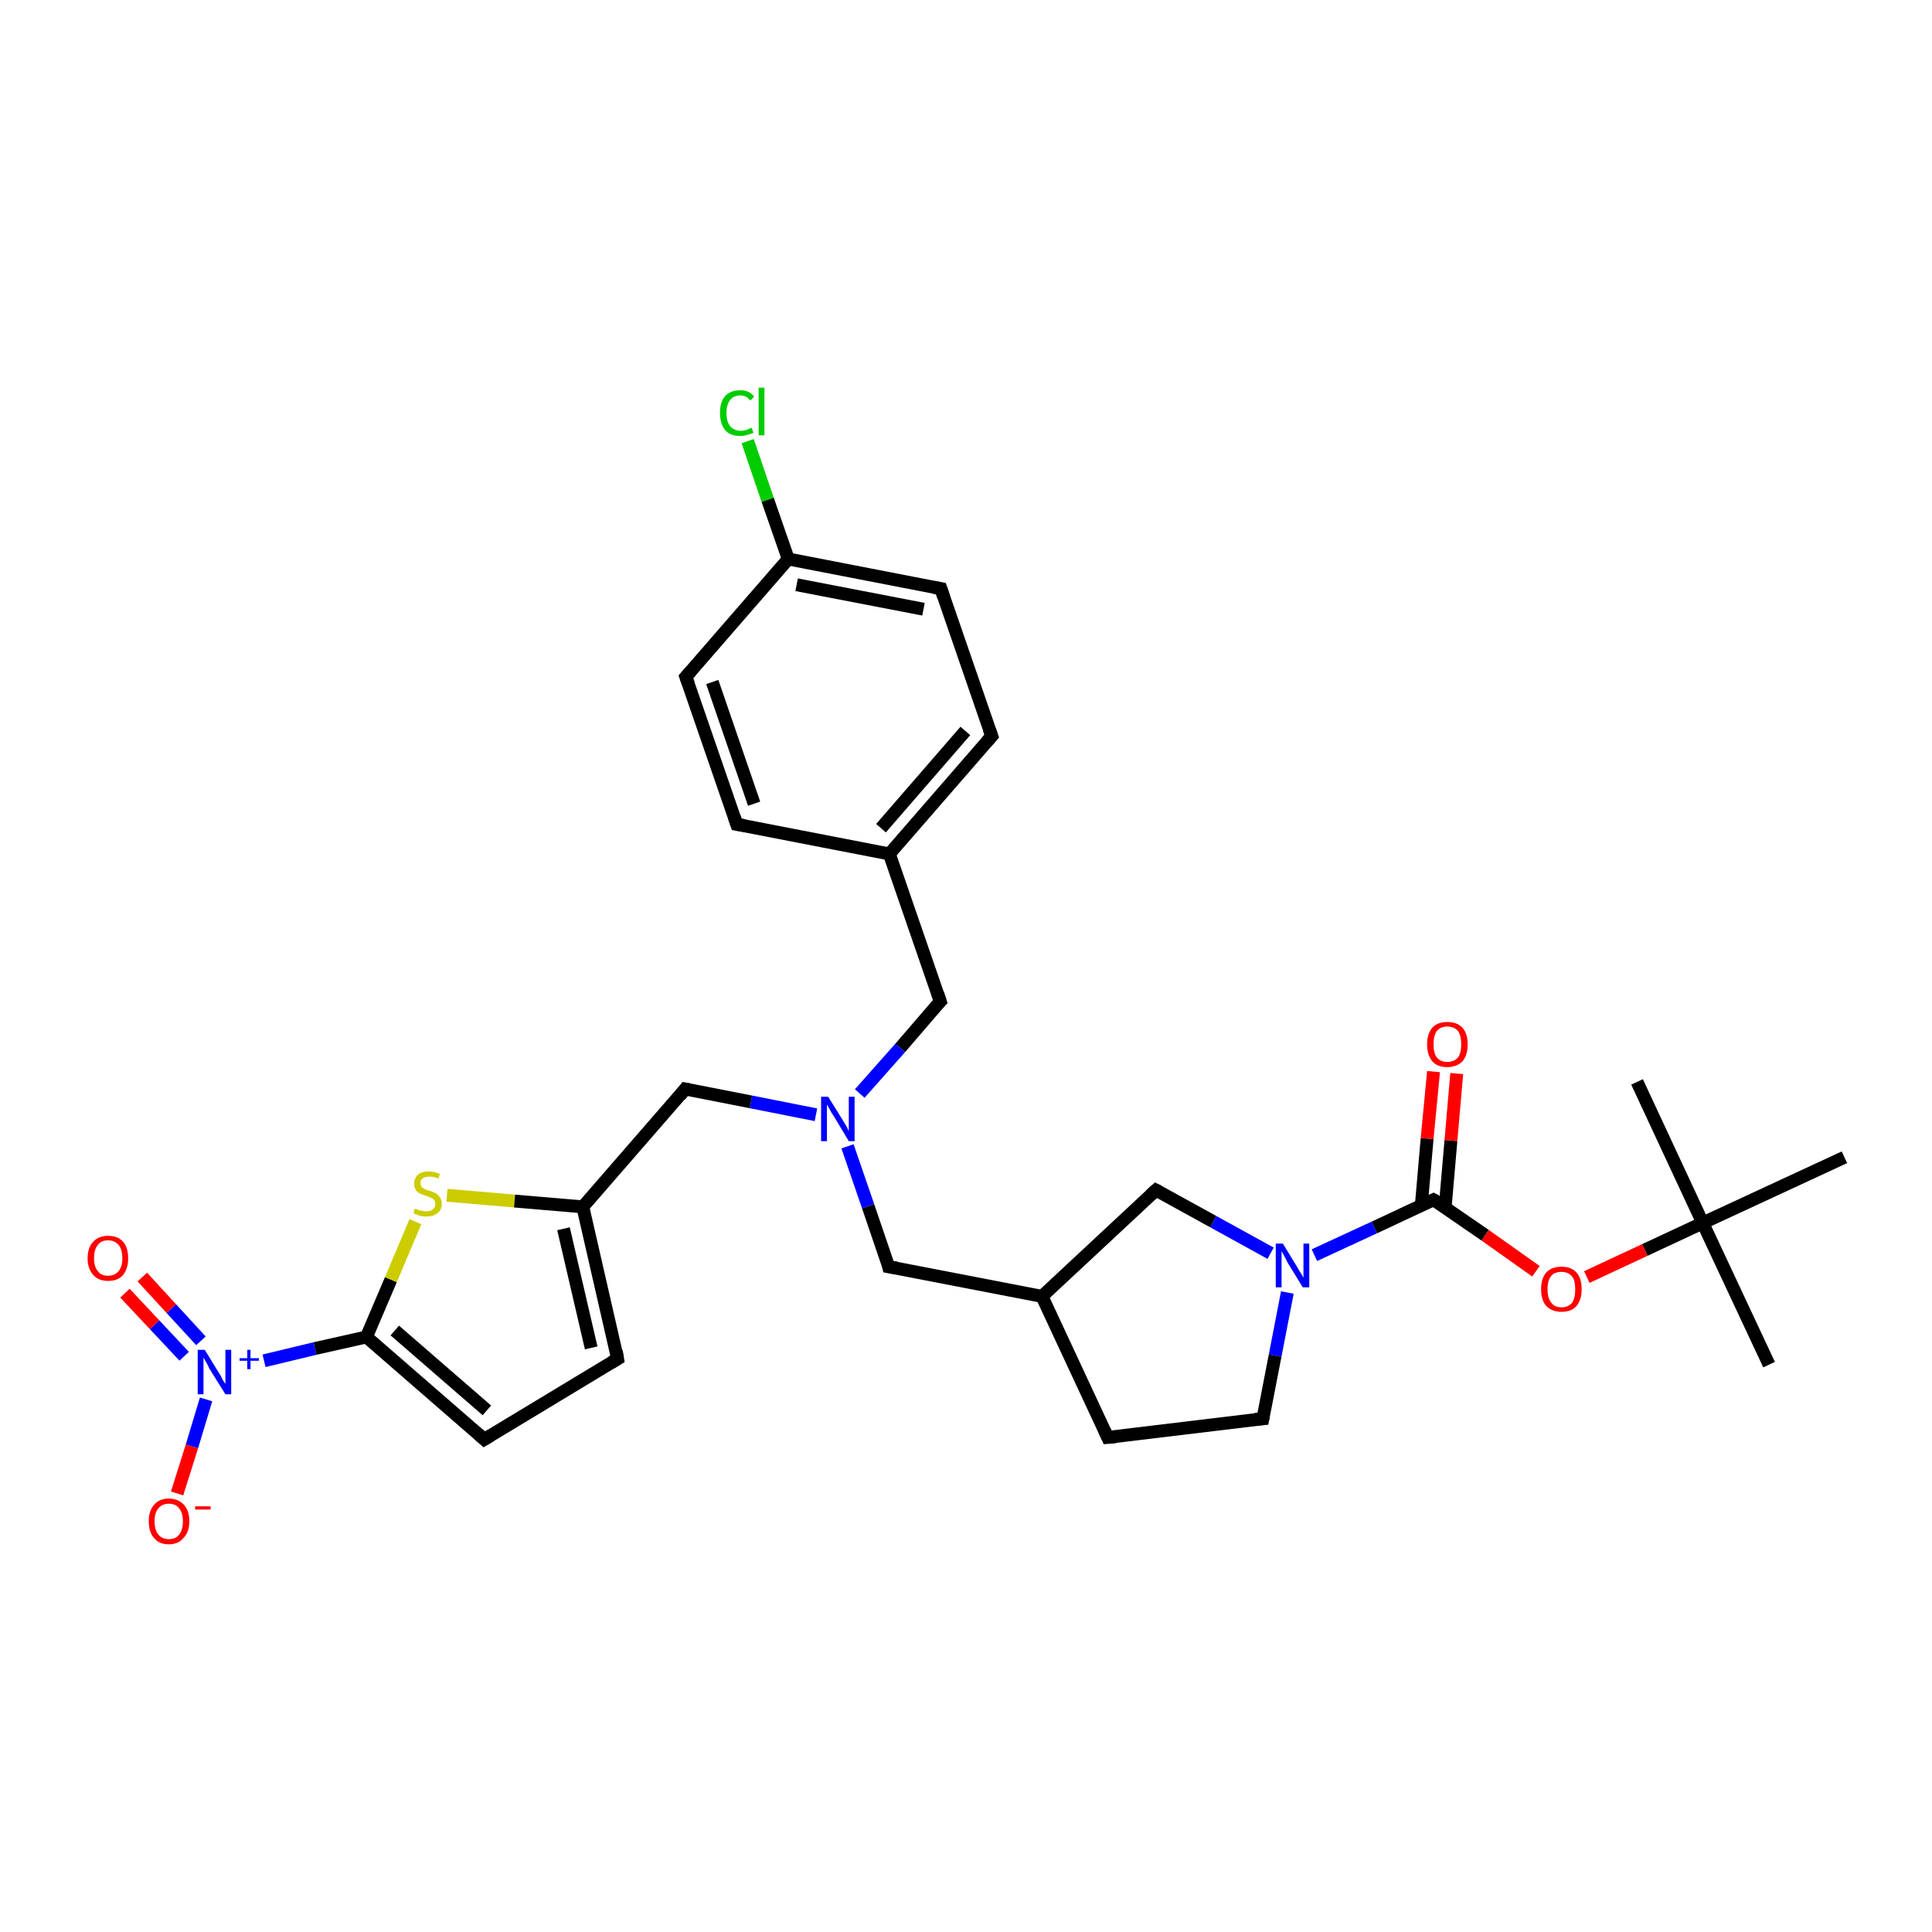 <?xml version='1.0' encoding='iso-8859-1'?>
<svg version='1.1' baseProfile='full'
              xmlns='http://www.w3.org/2000/svg'
                      xmlns:rdkit='http://www.rdkit.org/xml'
                      xmlns:xlink='http://www.w3.org/1999/xlink'
                  xml:space='preserve'
width='300px' height='300px' viewBox='0 0 300 300'>
<!-- END OF HEADER -->
<rect style='opacity:1.0;fill:#FFFFFF;stroke:none' width='300.0' height='300.0' x='0.0' y='0.0'> </rect>
<path class='bond-0 atom-0 atom-1' d='M 274.7,211.9 L 264.4,189.9' style='fill:none;fill-rule:evenodd;stroke:#000000;stroke-width:2.0px;stroke-linecap:butt;stroke-linejoin:miter;stroke-opacity:1' />
<path class='bond-1 atom-1 atom-2' d='M 264.4,189.9 L 254.2,168.0' style='fill:none;fill-rule:evenodd;stroke:#000000;stroke-width:2.0px;stroke-linecap:butt;stroke-linejoin:miter;stroke-opacity:1' />
<path class='bond-2 atom-1 atom-3' d='M 264.4,189.9 L 286.4,179.7' style='fill:none;fill-rule:evenodd;stroke:#000000;stroke-width:2.0px;stroke-linecap:butt;stroke-linejoin:miter;stroke-opacity:1' />
<path class='bond-3 atom-1 atom-4' d='M 264.4,189.9 L 255.4,194.1' style='fill:none;fill-rule:evenodd;stroke:#000000;stroke-width:2.0px;stroke-linecap:butt;stroke-linejoin:miter;stroke-opacity:1' />
<path class='bond-3 atom-1 atom-4' d='M 255.4,194.1 L 246.4,198.3' style='fill:none;fill-rule:evenodd;stroke:#FF0000;stroke-width:2.0px;stroke-linecap:butt;stroke-linejoin:miter;stroke-opacity:1' />
<path class='bond-4 atom-4 atom-5' d='M 238.5,197.4 L 230.6,191.8' style='fill:none;fill-rule:evenodd;stroke:#FF0000;stroke-width:2.0px;stroke-linecap:butt;stroke-linejoin:miter;stroke-opacity:1' />
<path class='bond-4 atom-4 atom-5' d='M 230.6,191.8 L 222.6,186.3' style='fill:none;fill-rule:evenodd;stroke:#000000;stroke-width:2.0px;stroke-linecap:butt;stroke-linejoin:miter;stroke-opacity:1' />
<path class='bond-5 atom-5 atom-6' d='M 224.4,187.5 L 225.3,177.1' style='fill:none;fill-rule:evenodd;stroke:#000000;stroke-width:2.0px;stroke-linecap:butt;stroke-linejoin:miter;stroke-opacity:1' />
<path class='bond-5 atom-5 atom-6' d='M 225.3,177.1 L 226.2,166.7' style='fill:none;fill-rule:evenodd;stroke:#FF0000;stroke-width:2.0px;stroke-linecap:butt;stroke-linejoin:miter;stroke-opacity:1' />
<path class='bond-5 atom-5 atom-6' d='M 220.7,187.2 L 221.6,176.8' style='fill:none;fill-rule:evenodd;stroke:#000000;stroke-width:2.0px;stroke-linecap:butt;stroke-linejoin:miter;stroke-opacity:1' />
<path class='bond-5 atom-5 atom-6' d='M 221.6,176.8 L 222.6,166.4' style='fill:none;fill-rule:evenodd;stroke:#FF0000;stroke-width:2.0px;stroke-linecap:butt;stroke-linejoin:miter;stroke-opacity:1' />
<path class='bond-6 atom-5 atom-7' d='M 222.6,186.3 L 213.4,190.6' style='fill:none;fill-rule:evenodd;stroke:#000000;stroke-width:2.0px;stroke-linecap:butt;stroke-linejoin:miter;stroke-opacity:1' />
<path class='bond-6 atom-5 atom-7' d='M 213.4,190.6 L 204.1,194.9' style='fill:none;fill-rule:evenodd;stroke:#0000FF;stroke-width:2.0px;stroke-linecap:butt;stroke-linejoin:miter;stroke-opacity:1' />
<path class='bond-7 atom-7 atom-8' d='M 199.9,200.7 L 198.0,210.5' style='fill:none;fill-rule:evenodd;stroke:#0000FF;stroke-width:2.0px;stroke-linecap:butt;stroke-linejoin:miter;stroke-opacity:1' />
<path class='bond-7 atom-7 atom-8' d='M 198.0,210.5 L 196.1,220.3' style='fill:none;fill-rule:evenodd;stroke:#000000;stroke-width:2.0px;stroke-linecap:butt;stroke-linejoin:miter;stroke-opacity:1' />
<path class='bond-8 atom-8 atom-9' d='M 196.1,220.3 L 172.0,223.2' style='fill:none;fill-rule:evenodd;stroke:#000000;stroke-width:2.0px;stroke-linecap:butt;stroke-linejoin:miter;stroke-opacity:1' />
<path class='bond-9 atom-9 atom-10' d='M 172.0,223.2 L 161.8,201.3' style='fill:none;fill-rule:evenodd;stroke:#000000;stroke-width:2.0px;stroke-linecap:butt;stroke-linejoin:miter;stroke-opacity:1' />
<path class='bond-10 atom-10 atom-11' d='M 161.8,201.3 L 138.0,196.7' style='fill:none;fill-rule:evenodd;stroke:#000000;stroke-width:2.0px;stroke-linecap:butt;stroke-linejoin:miter;stroke-opacity:1' />
<path class='bond-11 atom-11 atom-12' d='M 138.0,196.7 L 134.8,187.3' style='fill:none;fill-rule:evenodd;stroke:#000000;stroke-width:2.0px;stroke-linecap:butt;stroke-linejoin:miter;stroke-opacity:1' />
<path class='bond-11 atom-11 atom-12' d='M 134.8,187.3 L 131.6,178.0' style='fill:none;fill-rule:evenodd;stroke:#0000FF;stroke-width:2.0px;stroke-linecap:butt;stroke-linejoin:miter;stroke-opacity:1' />
<path class='bond-12 atom-12 atom-13' d='M 126.7,173.1 L 116.6,171.1' style='fill:none;fill-rule:evenodd;stroke:#0000FF;stroke-width:2.0px;stroke-linecap:butt;stroke-linejoin:miter;stroke-opacity:1' />
<path class='bond-12 atom-12 atom-13' d='M 116.6,171.1 L 106.4,169.1' style='fill:none;fill-rule:evenodd;stroke:#000000;stroke-width:2.0px;stroke-linecap:butt;stroke-linejoin:miter;stroke-opacity:1' />
<path class='bond-13 atom-13 atom-14' d='M 106.4,169.1 L 90.5,187.4' style='fill:none;fill-rule:evenodd;stroke:#000000;stroke-width:2.0px;stroke-linecap:butt;stroke-linejoin:miter;stroke-opacity:1' />
<path class='bond-14 atom-14 atom-15' d='M 90.5,187.4 L 95.9,211.0' style='fill:none;fill-rule:evenodd;stroke:#000000;stroke-width:2.0px;stroke-linecap:butt;stroke-linejoin:miter;stroke-opacity:1' />
<path class='bond-14 atom-14 atom-15' d='M 87.5,190.8 L 91.8,209.3' style='fill:none;fill-rule:evenodd;stroke:#000000;stroke-width:2.0px;stroke-linecap:butt;stroke-linejoin:miter;stroke-opacity:1' />
<path class='bond-15 atom-15 atom-16' d='M 95.9,211.0 L 75.2,223.5' style='fill:none;fill-rule:evenodd;stroke:#000000;stroke-width:2.0px;stroke-linecap:butt;stroke-linejoin:miter;stroke-opacity:1' />
<path class='bond-16 atom-16 atom-17' d='M 75.2,223.5 L 56.9,207.6' style='fill:none;fill-rule:evenodd;stroke:#000000;stroke-width:2.0px;stroke-linecap:butt;stroke-linejoin:miter;stroke-opacity:1' />
<path class='bond-16 atom-16 atom-17' d='M 75.6,219.0 L 61.3,206.6' style='fill:none;fill-rule:evenodd;stroke:#000000;stroke-width:2.0px;stroke-linecap:butt;stroke-linejoin:miter;stroke-opacity:1' />
<path class='bond-17 atom-17 atom-18' d='M 56.9,207.6 L 60.7,198.7' style='fill:none;fill-rule:evenodd;stroke:#000000;stroke-width:2.0px;stroke-linecap:butt;stroke-linejoin:miter;stroke-opacity:1' />
<path class='bond-17 atom-17 atom-18' d='M 60.7,198.7 L 64.5,189.7' style='fill:none;fill-rule:evenodd;stroke:#CCCC00;stroke-width:2.0px;stroke-linecap:butt;stroke-linejoin:miter;stroke-opacity:1' />
<path class='bond-18 atom-17 atom-19' d='M 56.9,207.6 L 48.9,209.4' style='fill:none;fill-rule:evenodd;stroke:#000000;stroke-width:2.0px;stroke-linecap:butt;stroke-linejoin:miter;stroke-opacity:1' />
<path class='bond-18 atom-17 atom-19' d='M 48.9,209.4 L 41.0,211.3' style='fill:none;fill-rule:evenodd;stroke:#0000FF;stroke-width:2.0px;stroke-linecap:butt;stroke-linejoin:miter;stroke-opacity:1' />
<path class='bond-19 atom-19 atom-20' d='M 32.0,217.3 L 29.8,224.6' style='fill:none;fill-rule:evenodd;stroke:#0000FF;stroke-width:2.0px;stroke-linecap:butt;stroke-linejoin:miter;stroke-opacity:1' />
<path class='bond-19 atom-19 atom-20' d='M 29.8,224.6 L 27.5,231.9' style='fill:none;fill-rule:evenodd;stroke:#FF0000;stroke-width:2.0px;stroke-linecap:butt;stroke-linejoin:miter;stroke-opacity:1' />
<path class='bond-20 atom-19 atom-21' d='M 31.2,208.2 L 26.6,203.2' style='fill:none;fill-rule:evenodd;stroke:#0000FF;stroke-width:2.0px;stroke-linecap:butt;stroke-linejoin:miter;stroke-opacity:1' />
<path class='bond-20 atom-19 atom-21' d='M 26.6,203.2 L 22.1,198.3' style='fill:none;fill-rule:evenodd;stroke:#FF0000;stroke-width:2.0px;stroke-linecap:butt;stroke-linejoin:miter;stroke-opacity:1' />
<path class='bond-20 atom-19 atom-21' d='M 28.6,210.6 L 24.0,205.7' style='fill:none;fill-rule:evenodd;stroke:#0000FF;stroke-width:2.0px;stroke-linecap:butt;stroke-linejoin:miter;stroke-opacity:1' />
<path class='bond-20 atom-19 atom-21' d='M 24.0,205.7 L 19.4,200.8' style='fill:none;fill-rule:evenodd;stroke:#FF0000;stroke-width:2.0px;stroke-linecap:butt;stroke-linejoin:miter;stroke-opacity:1' />
<path class='bond-21 atom-12 atom-22' d='M 133.5,169.8 L 139.8,162.7' style='fill:none;fill-rule:evenodd;stroke:#0000FF;stroke-width:2.0px;stroke-linecap:butt;stroke-linejoin:miter;stroke-opacity:1' />
<path class='bond-21 atom-12 atom-22' d='M 139.8,162.7 L 146.0,155.5' style='fill:none;fill-rule:evenodd;stroke:#000000;stroke-width:2.0px;stroke-linecap:butt;stroke-linejoin:miter;stroke-opacity:1' />
<path class='bond-22 atom-22 atom-23' d='M 146.0,155.5 L 138.1,132.6' style='fill:none;fill-rule:evenodd;stroke:#000000;stroke-width:2.0px;stroke-linecap:butt;stroke-linejoin:miter;stroke-opacity:1' />
<path class='bond-23 atom-23 atom-24' d='M 138.1,132.6 L 154.0,114.3' style='fill:none;fill-rule:evenodd;stroke:#000000;stroke-width:2.0px;stroke-linecap:butt;stroke-linejoin:miter;stroke-opacity:1' />
<path class='bond-23 atom-23 atom-24' d='M 136.8,128.6 L 149.9,113.5' style='fill:none;fill-rule:evenodd;stroke:#000000;stroke-width:2.0px;stroke-linecap:butt;stroke-linejoin:miter;stroke-opacity:1' />
<path class='bond-24 atom-24 atom-25' d='M 154.0,114.3 L 146.1,91.4' style='fill:none;fill-rule:evenodd;stroke:#000000;stroke-width:2.0px;stroke-linecap:butt;stroke-linejoin:miter;stroke-opacity:1' />
<path class='bond-25 atom-25 atom-26' d='M 146.1,91.4 L 122.4,86.8' style='fill:none;fill-rule:evenodd;stroke:#000000;stroke-width:2.0px;stroke-linecap:butt;stroke-linejoin:miter;stroke-opacity:1' />
<path class='bond-25 atom-25 atom-26' d='M 143.4,94.6 L 123.7,90.8' style='fill:none;fill-rule:evenodd;stroke:#000000;stroke-width:2.0px;stroke-linecap:butt;stroke-linejoin:miter;stroke-opacity:1' />
<path class='bond-26 atom-26 atom-27' d='M 122.4,86.8 L 119.2,77.6' style='fill:none;fill-rule:evenodd;stroke:#000000;stroke-width:2.0px;stroke-linecap:butt;stroke-linejoin:miter;stroke-opacity:1' />
<path class='bond-26 atom-26 atom-27' d='M 119.2,77.6 L 116.1,68.5' style='fill:none;fill-rule:evenodd;stroke:#00CC00;stroke-width:2.0px;stroke-linecap:butt;stroke-linejoin:miter;stroke-opacity:1' />
<path class='bond-27 atom-26 atom-28' d='M 122.4,86.8 L 106.5,105.1' style='fill:none;fill-rule:evenodd;stroke:#000000;stroke-width:2.0px;stroke-linecap:butt;stroke-linejoin:miter;stroke-opacity:1' />
<path class='bond-28 atom-28 atom-29' d='M 106.5,105.1 L 114.4,128.0' style='fill:none;fill-rule:evenodd;stroke:#000000;stroke-width:2.0px;stroke-linecap:butt;stroke-linejoin:miter;stroke-opacity:1' />
<path class='bond-28 atom-28 atom-29' d='M 110.6,105.9 L 117.1,124.8' style='fill:none;fill-rule:evenodd;stroke:#000000;stroke-width:2.0px;stroke-linecap:butt;stroke-linejoin:miter;stroke-opacity:1' />
<path class='bond-29 atom-10 atom-30' d='M 161.8,201.3 L 179.5,184.8' style='fill:none;fill-rule:evenodd;stroke:#000000;stroke-width:2.0px;stroke-linecap:butt;stroke-linejoin:miter;stroke-opacity:1' />
<path class='bond-30 atom-30 atom-7' d='M 179.5,184.8 L 188.4,189.7' style='fill:none;fill-rule:evenodd;stroke:#000000;stroke-width:2.0px;stroke-linecap:butt;stroke-linejoin:miter;stroke-opacity:1' />
<path class='bond-30 atom-30 atom-7' d='M 188.4,189.7 L 197.3,194.6' style='fill:none;fill-rule:evenodd;stroke:#0000FF;stroke-width:2.0px;stroke-linecap:butt;stroke-linejoin:miter;stroke-opacity:1' />
<path class='bond-31 atom-18 atom-14' d='M 69.4,185.6 L 79.9,186.5' style='fill:none;fill-rule:evenodd;stroke:#CCCC00;stroke-width:2.0px;stroke-linecap:butt;stroke-linejoin:miter;stroke-opacity:1' />
<path class='bond-31 atom-18 atom-14' d='M 79.9,186.5 L 90.5,187.4' style='fill:none;fill-rule:evenodd;stroke:#000000;stroke-width:2.0px;stroke-linecap:butt;stroke-linejoin:miter;stroke-opacity:1' />
<path class='bond-32 atom-29 atom-23' d='M 114.4,128.0 L 138.1,132.6' style='fill:none;fill-rule:evenodd;stroke:#000000;stroke-width:2.0px;stroke-linecap:butt;stroke-linejoin:miter;stroke-opacity:1' />
<path d='M 223.0,186.5 L 222.6,186.3 L 222.2,186.5' style='fill:none;stroke:#000000;stroke-width:2.0px;stroke-linecap:butt;stroke-linejoin:miter;stroke-opacity:1;' />
<path d='M 196.2,219.8 L 196.1,220.3 L 194.9,220.4' style='fill:none;stroke:#000000;stroke-width:2.0px;stroke-linecap:butt;stroke-linejoin:miter;stroke-opacity:1;' />
<path d='M 173.2,223.1 L 172.0,223.2 L 171.5,222.1' style='fill:none;stroke:#000000;stroke-width:2.0px;stroke-linecap:butt;stroke-linejoin:miter;stroke-opacity:1;' />
<path d='M 139.2,196.9 L 138.0,196.7 L 137.9,196.2' style='fill:none;stroke:#000000;stroke-width:2.0px;stroke-linecap:butt;stroke-linejoin:miter;stroke-opacity:1;' />
<path d='M 106.9,169.2 L 106.4,169.1 L 105.6,170.1' style='fill:none;stroke:#000000;stroke-width:2.0px;stroke-linecap:butt;stroke-linejoin:miter;stroke-opacity:1;' />
<path d='M 95.7,209.8 L 95.9,211.0 L 94.9,211.6' style='fill:none;stroke:#000000;stroke-width:2.0px;stroke-linecap:butt;stroke-linejoin:miter;stroke-opacity:1;' />
<path d='M 76.2,222.9 L 75.2,223.5 L 74.3,222.7' style='fill:none;stroke:#000000;stroke-width:2.0px;stroke-linecap:butt;stroke-linejoin:miter;stroke-opacity:1;' />
<path d='M 145.7,155.8 L 146.0,155.5 L 145.6,154.3' style='fill:none;stroke:#000000;stroke-width:2.0px;stroke-linecap:butt;stroke-linejoin:miter;stroke-opacity:1;' />
<path d='M 153.2,115.2 L 154.0,114.3 L 153.6,113.2' style='fill:none;stroke:#000000;stroke-width:2.0px;stroke-linecap:butt;stroke-linejoin:miter;stroke-opacity:1;' />
<path d='M 146.5,92.6 L 146.1,91.4 L 145.0,91.2' style='fill:none;stroke:#000000;stroke-width:2.0px;stroke-linecap:butt;stroke-linejoin:miter;stroke-opacity:1;' />
<path d='M 107.3,104.2 L 106.5,105.1 L 106.9,106.2' style='fill:none;stroke:#000000;stroke-width:2.0px;stroke-linecap:butt;stroke-linejoin:miter;stroke-opacity:1;' />
<path d='M 114.0,126.8 L 114.4,128.0 L 115.6,128.2' style='fill:none;stroke:#000000;stroke-width:2.0px;stroke-linecap:butt;stroke-linejoin:miter;stroke-opacity:1;' />
<path d='M 178.6,185.6 L 179.5,184.8 L 179.9,185.0' style='fill:none;stroke:#000000;stroke-width:2.0px;stroke-linecap:butt;stroke-linejoin:miter;stroke-opacity:1;' />
<path class='atom-4' d='M 239.3 200.2
Q 239.3 198.5, 240.1 197.6
Q 240.9 196.7, 242.5 196.7
Q 244.0 196.7, 244.8 197.6
Q 245.6 198.5, 245.6 200.2
Q 245.6 201.8, 244.8 202.8
Q 244.0 203.7, 242.5 203.7
Q 241.0 203.7, 240.1 202.8
Q 239.3 201.9, 239.3 200.2
M 242.5 203.0
Q 243.5 203.0, 244.1 202.3
Q 244.6 201.6, 244.6 200.2
Q 244.6 198.8, 244.1 198.2
Q 243.5 197.5, 242.5 197.5
Q 241.4 197.5, 240.9 198.1
Q 240.3 198.8, 240.3 200.2
Q 240.3 201.6, 240.9 202.3
Q 241.4 203.0, 242.5 203.0
' fill='#FF0000'/>
<path class='atom-6' d='M 221.6 162.2
Q 221.6 160.5, 222.4 159.6
Q 223.2 158.7, 224.7 158.7
Q 226.3 158.7, 227.1 159.6
Q 227.9 160.5, 227.9 162.2
Q 227.9 163.8, 227.1 164.8
Q 226.2 165.7, 224.7 165.7
Q 223.2 165.7, 222.4 164.8
Q 221.6 163.8, 221.6 162.2
M 224.7 164.9
Q 225.8 164.9, 226.4 164.2
Q 226.9 163.5, 226.9 162.2
Q 226.9 160.8, 226.4 160.1
Q 225.8 159.4, 224.7 159.4
Q 223.7 159.4, 223.1 160.1
Q 222.6 160.8, 222.6 162.2
Q 222.6 163.5, 223.1 164.2
Q 223.7 164.9, 224.7 164.9
' fill='#FF0000'/>
<path class='atom-7' d='M 199.2 193.1
L 201.4 196.7
Q 201.6 197.1, 202.0 197.7
Q 202.4 198.4, 202.4 198.4
L 202.4 193.1
L 203.3 193.1
L 203.3 199.9
L 202.3 199.9
L 199.9 196.0
Q 199.7 195.5, 199.4 195.0
Q 199.1 194.4, 199.0 194.3
L 199.0 199.9
L 198.1 199.9
L 198.1 193.1
L 199.2 193.1
' fill='#0000FF'/>
<path class='atom-12' d='M 128.6 170.3
L 130.9 174.0
Q 131.1 174.3, 131.5 175.0
Q 131.8 175.6, 131.8 175.7
L 131.8 170.3
L 132.7 170.3
L 132.7 177.2
L 131.8 177.2
L 129.4 173.2
Q 129.1 172.8, 128.8 172.2
Q 128.5 171.7, 128.4 171.5
L 128.4 177.2
L 127.5 177.2
L 127.5 170.3
L 128.6 170.3
' fill='#0000FF'/>
<path class='atom-18' d='M 64.4 187.7
Q 64.5 187.7, 64.8 187.8
Q 65.1 188.0, 65.5 188.0
Q 65.8 188.1, 66.2 188.1
Q 66.8 188.1, 67.2 187.8
Q 67.6 187.5, 67.6 186.9
Q 67.6 186.6, 67.4 186.3
Q 67.2 186.1, 66.9 186.0
Q 66.6 185.8, 66.2 185.7
Q 65.5 185.5, 65.2 185.3
Q 64.8 185.2, 64.6 184.8
Q 64.3 184.4, 64.3 183.8
Q 64.3 183.0, 64.9 182.4
Q 65.5 181.9, 66.6 181.9
Q 67.4 181.9, 68.3 182.3
L 68.1 183.0
Q 67.3 182.7, 66.7 182.7
Q 66.0 182.7, 65.6 183.0
Q 65.3 183.2, 65.3 183.7
Q 65.3 184.1, 65.5 184.3
Q 65.6 184.5, 65.9 184.6
Q 66.2 184.8, 66.7 184.9
Q 67.3 185.1, 67.7 185.3
Q 68.0 185.5, 68.3 185.9
Q 68.6 186.3, 68.6 186.9
Q 68.6 187.9, 67.9 188.4
Q 67.3 188.9, 66.2 188.9
Q 65.6 188.9, 65.2 188.8
Q 64.7 188.6, 64.2 188.4
L 64.4 187.7
' fill='#CCCC00'/>
<path class='atom-19' d='M 31.8 209.6
L 34.0 213.2
Q 34.3 213.6, 34.6 214.3
Q 35.0 214.9, 35.0 214.9
L 35.0 209.6
L 35.9 209.6
L 35.9 216.5
L 35.0 216.5
L 32.5 212.5
Q 32.3 212.0, 32.0 211.5
Q 31.7 211.0, 31.6 210.8
L 31.6 216.5
L 30.7 216.5
L 30.7 209.6
L 31.8 209.6
' fill='#0000FF'/>
<path class='atom-19' d='M 37.2 210.9
L 38.4 210.9
L 38.4 209.6
L 38.9 209.6
L 38.9 210.9
L 40.2 210.9
L 40.2 211.3
L 38.9 211.3
L 38.9 212.6
L 38.4 212.6
L 38.4 211.3
L 37.2 211.3
L 37.2 210.9
' fill='#0000FF'/>
<path class='atom-20' d='M 23.1 236.2
Q 23.1 234.6, 23.9 233.7
Q 24.7 232.7, 26.2 232.7
Q 27.7 232.7, 28.6 233.7
Q 29.4 234.6, 29.4 236.2
Q 29.4 237.9, 28.5 238.8
Q 27.7 239.8, 26.2 239.8
Q 24.7 239.8, 23.9 238.8
Q 23.1 237.9, 23.1 236.2
M 26.2 239.0
Q 27.3 239.0, 27.8 238.3
Q 28.4 237.6, 28.4 236.2
Q 28.4 234.9, 27.8 234.2
Q 27.3 233.5, 26.2 233.5
Q 25.2 233.5, 24.6 234.2
Q 24.0 234.9, 24.0 236.2
Q 24.0 237.6, 24.6 238.3
Q 25.2 239.0, 26.2 239.0
' fill='#FF0000'/>
<path class='atom-20' d='M 30.3 233.9
L 32.7 233.9
L 32.7 234.4
L 30.3 234.4
L 30.3 233.9
' fill='#FF0000'/>
<path class='atom-21' d='M 13.6 195.4
Q 13.6 193.7, 14.5 192.8
Q 15.3 191.9, 16.8 191.9
Q 18.3 191.9, 19.1 192.8
Q 19.9 193.7, 19.9 195.4
Q 19.9 197.0, 19.1 198.0
Q 18.3 198.9, 16.8 198.9
Q 15.3 198.9, 14.5 198.0
Q 13.6 197.0, 13.6 195.4
M 16.8 198.1
Q 17.8 198.1, 18.4 197.4
Q 19.0 196.7, 19.0 195.4
Q 19.0 194.0, 18.4 193.3
Q 17.8 192.6, 16.8 192.6
Q 15.7 192.6, 15.2 193.3
Q 14.6 194.0, 14.6 195.4
Q 14.6 196.7, 15.2 197.4
Q 15.7 198.1, 16.8 198.1
' fill='#FF0000'/>
<path class='atom-27' d='M 111.8 64.1
Q 111.8 62.4, 112.6 61.5
Q 113.4 60.6, 115.0 60.6
Q 116.4 60.6, 117.1 61.6
L 116.5 62.2
Q 115.9 61.4, 115.0 61.4
Q 113.9 61.4, 113.4 62.1
Q 112.8 62.8, 112.8 64.1
Q 112.8 65.5, 113.4 66.2
Q 114.0 66.9, 115.1 66.9
Q 115.8 66.9, 116.7 66.4
L 117.0 67.2
Q 116.6 67.4, 116.1 67.5
Q 115.5 67.7, 114.9 67.7
Q 113.4 67.7, 112.6 66.8
Q 111.8 65.8, 111.8 64.1
' fill='#00CC00'/>
<path class='atom-27' d='M 117.8 60.2
L 118.7 60.2
L 118.7 67.6
L 117.8 67.6
L 117.8 60.2
' fill='#00CC00'/>
</svg>
